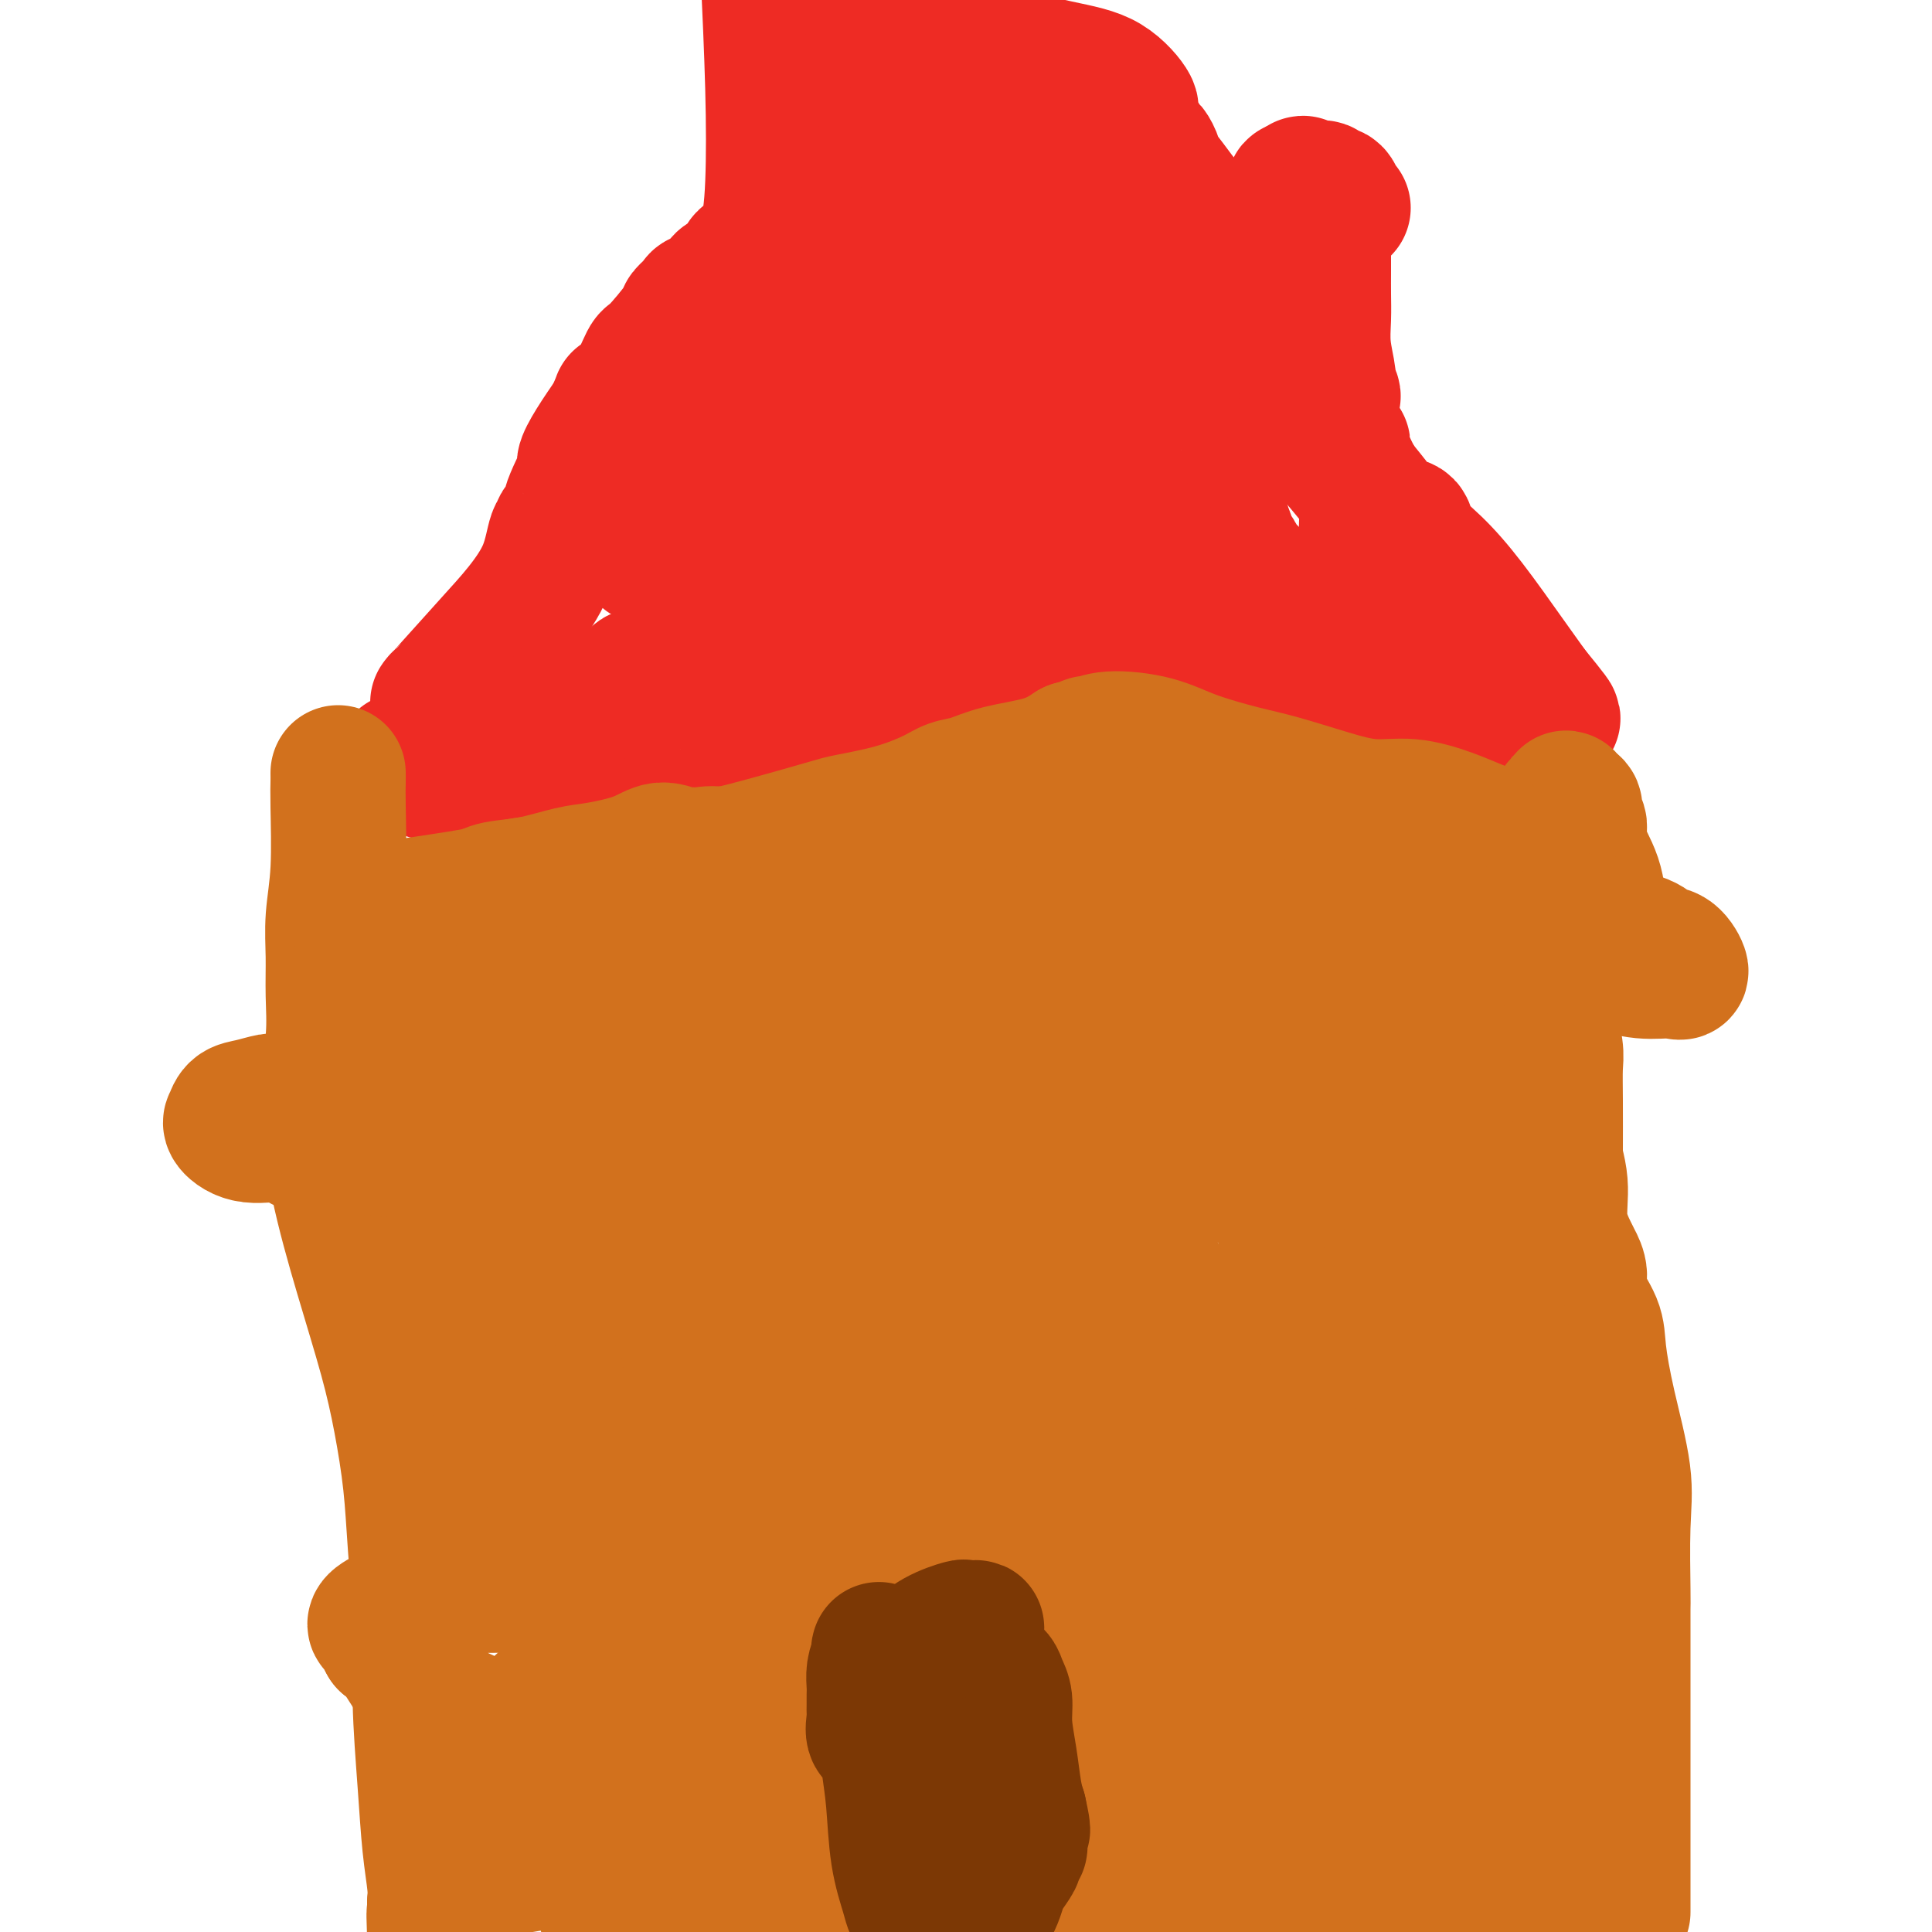 <svg viewBox='0 0 400 400' version='1.1' xmlns='http://www.w3.org/2000/svg' xmlns:xlink='http://www.w3.org/1999/xlink'><g fill='none' stroke='#EE2B24' stroke-width='28' stroke-linecap='round' stroke-linejoin='round'><path d='M91,145c-0.421,0.517 -0.842,1.035 1,-1c1.842,-2.035 5.948,-6.621 9,-10c3.052,-3.379 5.050,-5.549 7,-8c1.950,-2.451 3.851,-5.181 5,-8c1.149,-2.819 1.544,-5.727 2,-7c0.456,-1.273 0.971,-0.913 1,-1c0.029,-0.087 -0.428,-0.623 0,-1c0.428,-0.377 1.741,-0.595 2,-1c0.259,-0.405 -0.536,-0.998 0,-3c0.536,-2.002 2.401,-5.413 3,-7c0.599,-1.587 -0.070,-1.350 0,-2c0.070,-0.650 0.877,-2.186 2,-4c1.123,-1.814 2.561,-3.907 4,-6'/><path d='M127,86c2.256,-5.317 0.896,-2.609 1,-2c0.104,0.609 1.672,-0.883 3,-3c1.328,-2.117 2.416,-4.861 3,-6c0.584,-1.139 0.665,-0.673 2,-2c1.335,-1.327 3.923,-4.447 5,-6c1.077,-1.553 0.642,-1.537 1,-2c0.358,-0.463 1.509,-1.403 2,-2c0.491,-0.597 0.320,-0.849 1,-1c0.680,-0.151 2.209,-0.201 3,-1c0.791,-0.799 0.842,-2.346 2,-3c1.158,-0.654 3.421,-0.416 4,-1c0.579,-0.584 -0.527,-1.991 0,-3c0.527,-1.009 2.688,-1.621 4,-4c1.312,-2.379 1.776,-6.525 2,-12c0.224,-5.475 0.207,-12.279 0,-20c-0.207,-7.721 -0.603,-16.361 -1,-25'/><path d='M184,0c-0.219,-0.168 -0.439,-0.337 0,0c0.439,0.337 1.536,1.179 3,2c1.464,0.821 3.294,1.622 6,3c2.706,1.378 6.288,3.334 11,5c4.712,1.666 10.555,3.043 15,4c4.445,0.957 7.491,1.494 10,3c2.509,1.506 4.480,3.980 5,5c0.520,1.020 -0.413,0.586 0,2c0.413,1.414 2.171,4.677 3,6c0.829,1.323 0.728,0.707 1,1c0.272,0.293 0.917,1.493 1,2c0.083,0.507 -0.397,0.319 0,1c0.397,0.681 1.669,2.231 3,4c1.331,1.769 2.719,3.758 4,5c1.281,1.242 2.455,1.736 3,2c0.545,0.264 0.463,0.297 1,1c0.537,0.703 1.695,2.074 2,3c0.305,0.926 -0.243,1.407 0,2c0.243,0.593 1.278,1.300 2,3c0.722,1.700 1.132,4.394 2,7c0.868,2.606 2.195,5.125 3,7c0.805,1.875 1.087,3.107 2,4c0.913,0.893 2.456,1.446 4,2'/><path d='M265,74c5.478,8.851 1.174,2.477 0,1c-1.174,-1.477 0.782,1.941 2,4c1.218,2.059 1.700,2.758 3,4c1.300,1.242 3.420,3.028 4,4c0.580,0.972 -0.378,1.130 0,2c0.378,0.870 2.093,2.451 3,3c0.907,0.549 1.008,0.067 1,0c-0.008,-0.067 -0.123,0.282 0,1c0.123,0.718 0.484,1.807 1,3c0.516,1.193 1.186,2.491 2,4c0.814,1.509 1.773,3.230 2,5c0.227,1.770 -0.279,3.591 0,6c0.279,2.409 1.343,5.408 2,7c0.657,1.592 0.908,1.778 1,2c0.092,0.222 0.025,0.479 0,1c-0.025,0.521 -0.007,1.304 0,2c0.007,0.696 0.002,1.304 0,2c-0.002,0.696 -0.000,1.479 0,2c0.000,0.521 0.000,0.779 0,1c-0.000,0.221 -0.000,0.406 0,1c0.000,0.594 0.000,1.598 0,2c-0.000,0.402 -0.000,0.201 0,0'/><path d='M286,131c0.695,4.371 0.932,2.297 1,2c0.068,-0.297 -0.034,1.182 0,2c0.034,0.818 0.203,0.976 0,1c-0.203,0.024 -0.780,-0.084 -3,0c-2.220,0.084 -6.083,0.361 -9,1c-2.917,0.639 -4.887,1.640 -6,2c-1.113,0.360 -1.370,0.080 -2,0c-0.630,-0.080 -1.633,0.039 -2,0c-0.367,-0.039 -0.098,-0.235 -1,0c-0.902,0.235 -2.975,0.900 -5,1c-2.025,0.100 -4.003,-0.364 -6,0c-1.997,0.364 -4.013,1.558 -6,2c-1.987,0.442 -3.945,0.133 -6,0c-2.055,-0.133 -4.208,-0.090 -6,0c-1.792,0.090 -3.223,0.226 -5,0c-1.777,-0.226 -3.898,-0.813 -6,-1c-2.102,-0.187 -4.184,0.027 -6,0c-1.816,-0.027 -3.365,-0.294 -6,0c-2.635,0.294 -6.355,1.151 -9,2c-2.645,0.849 -4.215,1.692 -6,2c-1.785,0.308 -3.785,0.081 -5,0c-1.215,-0.081 -1.646,-0.016 -2,0c-0.354,0.016 -0.631,-0.016 -2,0c-1.369,0.016 -3.830,0.081 -6,0c-2.170,-0.081 -4.049,-0.309 -6,0c-1.951,0.309 -3.976,1.154 -6,2'/><path d='M170,147c-7.203,0.812 -4.209,-0.158 -4,0c0.209,0.158 -2.367,1.443 -4,2c-1.633,0.557 -2.323,0.386 -4,1c-1.677,0.614 -4.341,2.013 -6,3c-1.659,0.987 -2.313,1.562 -3,2c-0.687,0.438 -1.407,0.741 -2,1c-0.593,0.259 -1.060,0.476 -2,1c-0.940,0.524 -2.354,1.357 -5,3c-2.646,1.643 -6.523,4.096 -8,5c-1.477,0.904 -0.552,0.257 -1,0c-0.448,-0.257 -2.268,-0.126 -3,0c-0.732,0.126 -0.374,0.245 -1,0c-0.626,-0.245 -2.235,-0.854 -3,-1c-0.765,-0.146 -0.685,0.172 -1,0c-0.315,-0.172 -1.024,-0.833 -2,-1c-0.976,-0.167 -2.219,0.162 -4,0c-1.781,-0.162 -4.101,-0.813 -7,-1c-2.899,-0.187 -6.378,0.089 -9,0c-2.622,-0.089 -4.387,-0.545 -6,-1c-1.613,-0.455 -3.073,-0.909 -4,-1c-0.927,-0.091 -1.321,0.182 -2,0c-0.679,-0.182 -1.644,-0.818 -2,-1c-0.356,-0.182 -0.102,0.091 0,0c0.102,-0.091 0.051,-0.545 0,-1'/><path d='M87,158c-7.017,-1.100 -2.061,-0.349 0,0c2.061,0.349 1.226,0.297 1,0c-0.226,-0.297 0.157,-0.840 1,-1c0.843,-0.160 2.145,0.063 3,0c0.855,-0.063 1.263,-0.412 2,-1c0.737,-0.588 1.803,-1.416 3,-2c1.197,-0.584 2.525,-0.926 3,-1c0.475,-0.074 0.097,0.120 1,0c0.903,-0.120 3.085,-0.553 4,-1c0.915,-0.447 0.561,-0.908 1,-1c0.439,-0.092 1.672,0.187 2,0c0.328,-0.187 -0.249,-0.838 0,-1c0.249,-0.162 1.324,0.167 2,0c0.676,-0.167 0.955,-0.828 1,-1c0.045,-0.172 -0.143,0.147 0,0c0.143,-0.147 0.617,-0.760 1,-1c0.383,-0.240 0.676,-0.106 1,0c0.324,0.106 0.678,0.186 1,0c0.322,-0.186 0.612,-0.637 1,-1c0.388,-0.363 0.874,-0.636 1,-1c0.126,-0.364 -0.107,-0.818 0,-1c0.107,-0.182 0.553,-0.091 1,0'/><path d='M117,145c4.697,-2.008 1.439,-0.527 1,0c-0.439,0.527 1.942,0.101 3,0c1.058,-0.101 0.792,0.123 1,0c0.208,-0.123 0.888,-0.594 2,-1c1.112,-0.406 2.654,-0.747 4,-1c1.346,-0.253 2.496,-0.419 3,-1c0.504,-0.581 0.361,-1.577 1,-2c0.639,-0.423 2.058,-0.273 3,0c0.942,0.273 1.406,0.670 2,0c0.594,-0.670 1.316,-2.408 2,-3c0.684,-0.592 1.329,-0.040 2,0c0.671,0.040 1.369,-0.434 3,-1c1.631,-0.566 4.194,-1.224 6,-2c1.806,-0.776 2.855,-1.671 4,-2c1.145,-0.329 2.385,-0.093 3,0c0.615,0.093 0.604,0.042 1,0c0.396,-0.042 1.198,-0.074 2,0c0.802,0.074 1.604,0.254 2,0c0.396,-0.254 0.387,-0.940 1,-1c0.613,-0.060 1.847,0.508 3,0c1.153,-0.508 2.226,-2.090 4,-3c1.774,-0.910 4.249,-1.147 6,-2c1.751,-0.853 2.779,-2.321 4,-3c1.221,-0.679 2.637,-0.567 5,-1c2.363,-0.433 5.675,-1.409 8,-2c2.325,-0.591 3.662,-0.795 5,-1'/><path d='M198,119c12.792,-4.014 4.273,-1.048 1,0c-3.273,1.048 -1.299,0.179 0,0c1.299,-0.179 1.925,0.333 3,1c1.075,0.667 2.599,1.489 4,2c1.401,0.511 2.678,0.711 4,1c1.322,0.289 2.691,0.668 6,1c3.309,0.332 8.560,0.617 13,1c4.440,0.383 8.068,0.863 10,1c1.932,0.137 2.167,-0.068 3,0c0.833,0.068 2.262,0.411 3,0c0.738,-0.411 0.784,-1.574 1,-2c0.216,-0.426 0.604,-0.114 1,0c0.396,0.114 0.802,0.031 1,0c0.198,-0.031 0.189,-0.008 1,0c0.811,0.008 2.441,0.002 3,0c0.559,-0.002 0.047,-0.001 0,0c-0.047,0.001 0.372,0.000 1,0c0.628,-0.000 1.465,-0.000 2,0c0.535,0.000 0.767,0.000 1,0'/><path d='M256,124c2.460,-0.311 0.109,-0.087 0,0c-0.109,0.087 2.024,0.039 3,0c0.976,-0.039 0.794,-0.069 1,0c0.206,0.069 0.799,0.236 1,0c0.201,-0.236 0.012,-0.876 0,-1c-0.012,-0.124 0.155,0.269 0,0c-0.155,-0.269 -0.633,-1.198 -1,-2c-0.367,-0.802 -0.623,-1.475 -1,-2c-0.377,-0.525 -0.876,-0.901 -1,-1c-0.124,-0.099 0.125,0.080 0,0c-0.125,-0.080 -0.626,-0.420 -1,-1c-0.374,-0.580 -0.621,-1.399 -1,-2c-0.379,-0.601 -0.890,-0.983 -1,-1c-0.110,-0.017 0.180,0.333 0,0c-0.180,-0.333 -0.832,-1.347 -1,-2c-0.168,-0.653 0.147,-0.945 0,-1c-0.147,-0.055 -0.756,0.127 -1,0c-0.244,-0.127 -0.122,-0.564 0,-1'/><path d='M253,110c-1.100,-1.925 -0.352,-1.237 0,-1c0.352,0.237 0.306,0.024 0,-1c-0.306,-1.024 -0.872,-2.859 -1,-3c-0.128,-0.141 0.180,1.410 0,0c-0.180,-1.410 -0.850,-5.783 -1,-9c-0.150,-3.217 0.220,-5.278 0,-8c-0.220,-2.722 -1.030,-6.106 -2,-9c-0.970,-2.894 -2.100,-5.299 -3,-7c-0.900,-1.701 -1.569,-2.699 -2,-3c-0.431,-0.301 -0.623,0.093 -1,0c-0.377,-0.093 -0.938,-0.675 -1,-1c-0.062,-0.325 0.373,-0.394 0,-1c-0.373,-0.606 -1.556,-1.747 -2,-2c-0.444,-0.253 -0.149,0.384 -1,0c-0.851,-0.384 -2.848,-1.789 -4,-3c-1.152,-1.211 -1.461,-2.227 -3,-3c-1.539,-0.773 -4.309,-1.302 -6,-2c-1.691,-0.698 -2.302,-1.566 -3,-2c-0.698,-0.434 -1.483,-0.435 -2,-1c-0.517,-0.565 -0.767,-1.695 -1,-2c-0.233,-0.305 -0.449,0.214 -1,0c-0.551,-0.214 -1.436,-1.160 -2,-2c-0.564,-0.840 -0.806,-1.572 -1,-2c-0.194,-0.428 -0.341,-0.551 -1,-1c-0.659,-0.449 -1.829,-1.225 -3,-2'/><path d='M212,45c-6.217,-4.660 -4.761,-2.811 -5,-3c-0.239,-0.189 -2.173,-2.416 -4,-4c-1.827,-1.584 -3.547,-2.525 -4,-3c-0.453,-0.475 0.361,-0.483 0,-1c-0.361,-0.517 -1.896,-1.542 -3,-2c-1.104,-0.458 -1.777,-0.349 -2,-1c-0.223,-0.651 0.004,-2.064 -1,-4c-1.004,-1.936 -3.237,-4.396 -5,-7c-1.763,-2.604 -3.055,-5.351 -4,-7c-0.945,-1.649 -1.543,-2.201 -2,-3c-0.457,-0.799 -0.772,-1.846 -1,-2c-0.228,-0.154 -0.369,0.585 0,1c0.369,0.415 1.249,0.505 2,1c0.751,0.495 1.373,1.394 2,2c0.627,0.606 1.259,0.919 2,1c0.741,0.081 1.591,-0.068 2,0c0.409,0.068 0.378,0.355 1,1c0.622,0.645 1.899,1.647 3,2c1.101,0.353 2.027,0.057 3,0c0.973,-0.057 1.992,0.127 3,0c1.008,-0.127 2.004,-0.563 3,-1'/><path d='M202,15c1.715,-0.154 1.501,-0.037 2,0c0.499,0.037 1.711,-0.004 3,0c1.289,0.004 2.654,0.054 5,3c2.346,2.946 5.673,8.788 9,15c3.327,6.212 6.654,12.793 9,17c2.346,4.207 3.710,6.038 5,7c1.290,0.962 2.506,1.054 3,1c0.494,-0.054 0.267,-0.253 1,0c0.733,0.253 2.427,0.957 4,2c1.573,1.043 3.026,2.425 4,3c0.974,0.575 1.468,0.343 3,2c1.532,1.657 4.103,5.201 6,7c1.897,1.799 3.122,1.851 4,3c0.878,1.149 1.409,3.394 2,4c0.591,0.606 1.241,-0.426 2,0c0.759,0.426 1.627,2.311 2,3c0.373,0.689 0.253,0.183 1,1c0.747,0.817 2.362,2.958 4,5c1.638,2.042 3.298,3.985 5,6c1.702,2.015 3.447,4.103 5,6c1.553,1.897 2.913,3.604 4,5c1.087,1.396 1.901,2.482 3,3c1.099,0.518 2.485,0.468 3,1c0.515,0.532 0.160,1.645 1,3c0.840,1.355 2.875,2.951 5,5c2.125,2.049 4.341,4.552 7,8c2.659,3.448 5.760,7.842 8,11c2.240,3.158 3.620,5.079 5,7'/><path d='M317,143c8.818,10.753 2.362,3.637 0,1c-2.362,-2.637 -0.632,-0.794 0,0c0.632,0.794 0.165,0.539 0,1c-0.165,0.461 -0.028,1.636 0,2c0.028,0.364 -0.053,-0.085 0,0c0.053,0.085 0.240,0.702 0,1c-0.240,0.298 -0.908,0.275 -1,0c-0.092,-0.275 0.391,-0.802 0,-1c-0.391,-0.198 -1.655,-0.067 -2,0c-0.345,0.067 0.231,0.071 0,0c-0.231,-0.071 -1.268,-0.215 -2,0c-0.732,0.215 -1.158,0.790 -2,1c-0.842,0.210 -2.101,0.056 -3,0c-0.899,-0.056 -1.437,-0.015 -2,0c-0.563,0.015 -1.152,0.004 -2,0c-0.848,-0.004 -1.957,-0.001 -3,0c-1.043,0.001 -2.022,0.001 -3,0'/><path d='M297,148c-3.687,0.154 -2.905,0.041 -3,0c-0.095,-0.041 -1.067,-0.008 -2,0c-0.933,0.008 -1.827,-0.008 -3,0c-1.173,0.008 -2.623,0.041 -4,0c-1.377,-0.041 -2.679,-0.154 -4,0c-1.321,0.154 -2.661,0.577 -4,1c-1.339,0.423 -2.677,0.845 -4,1c-1.323,0.155 -2.629,0.041 -4,0c-1.371,-0.041 -2.806,-0.010 -4,0c-1.194,0.010 -2.148,-0.001 -4,0c-1.852,0.001 -4.604,0.014 -6,0c-1.396,-0.014 -1.438,-0.056 -3,0c-1.562,0.056 -4.644,0.211 -8,0c-3.356,-0.211 -6.984,-0.789 -9,-1c-2.016,-0.211 -2.418,-0.057 -3,0c-0.582,0.057 -1.345,0.015 -2,0c-0.655,-0.015 -1.204,-0.004 -2,0c-0.796,0.004 -1.839,0.001 -3,0c-1.161,-0.001 -2.439,-0.000 -3,0c-0.561,0.000 -0.405,0.000 -1,0c-0.595,-0.000 -1.943,-0.000 -3,0c-1.057,0.000 -1.825,0.000 -2,0c-0.175,-0.000 0.242,-0.000 0,0c-0.242,0.000 -1.142,0.000 -2,0c-0.858,-0.000 -1.674,-0.000 -2,0c-0.326,0.000 -0.163,0.000 0,0'/><path d='M212,149c-13.783,0.120 -5.739,-0.080 -3,0c2.739,0.080 0.173,0.438 -1,0c-1.173,-0.438 -0.954,-1.674 1,-4c1.954,-2.326 5.641,-5.742 7,-7c1.359,-1.258 0.388,-0.360 0,0c-0.388,0.360 -0.194,0.180 0,0'/><path d='M124,97c-0.197,0.643 -0.394,1.286 0,2c0.394,0.714 1.381,1.498 2,2c0.619,0.502 0.872,0.723 1,1c0.128,0.277 0.132,0.611 0,1c-0.132,0.389 -0.401,0.832 0,1c0.401,0.168 1.473,0.059 2,0c0.527,-0.059 0.508,-0.069 1,0c0.492,0.069 1.496,0.218 2,0c0.504,-0.218 0.509,-0.804 1,-1c0.491,-0.196 1.469,-0.003 2,0c0.531,0.003 0.613,-0.184 1,0c0.387,0.184 1.077,0.739 2,1c0.923,0.261 2.080,0.228 3,1c0.920,0.772 1.605,2.351 2,3c0.395,0.649 0.501,0.370 1,1c0.499,0.630 1.392,2.169 2,3c0.608,0.831 0.933,0.955 1,1c0.067,0.045 -0.124,0.013 0,0c0.124,-0.013 0.562,-0.006 1,0'/><path d='M148,113c1.258,0.761 0.902,-1.336 1,-3c0.098,-1.664 0.649,-2.894 1,-4c0.351,-1.106 0.502,-2.087 1,-3c0.498,-0.913 1.345,-1.758 2,-2c0.655,-0.242 1.120,0.120 2,0c0.880,-0.120 2.176,-0.722 3,0c0.824,0.722 1.178,2.769 2,4c0.822,1.231 2.113,1.648 3,2c0.887,0.352 1.369,0.641 2,1c0.631,0.359 1.410,0.790 2,1c0.590,0.210 0.992,0.201 2,0c1.008,-0.201 2.621,-0.592 4,-2c1.379,-1.408 2.525,-3.831 4,-6c1.475,-2.169 3.280,-4.085 5,-5c1.720,-0.915 3.357,-0.831 5,-1c1.643,-0.169 3.294,-0.591 5,-1c1.706,-0.409 3.469,-0.803 5,-1c1.531,-0.197 2.830,-0.196 4,0c1.170,0.196 2.211,0.589 3,1c0.789,0.411 1.325,0.842 2,1c0.675,0.158 1.489,0.042 2,0c0.511,-0.042 0.717,-0.012 1,0c0.283,0.012 0.641,0.006 1,0'/><path d='M210,95c4.602,-0.388 2.106,-0.856 2,0c-0.106,0.856 2.177,3.038 4,5c1.823,1.962 3.188,3.703 4,5c0.812,1.297 1.073,2.150 2,3c0.927,0.850 2.521,1.696 3,2c0.479,0.304 -0.156,0.066 0,0c0.156,-0.066 1.105,0.042 2,0c0.895,-0.042 1.737,-0.232 2,0c0.263,0.232 -0.052,0.885 0,1c0.052,0.115 0.473,-0.309 1,0c0.527,0.309 1.160,1.350 2,2c0.840,0.650 1.886,0.908 3,1c1.114,0.092 2.297,0.017 3,0c0.703,-0.017 0.926,0.022 1,0c0.074,-0.022 0.001,-0.105 0,0c-0.001,0.105 0.072,0.399 0,0c-0.072,-0.399 -0.289,-1.492 -1,-3c-0.711,-1.508 -1.918,-3.431 -3,-5c-1.082,-1.569 -2.041,-2.785 -3,-4'/><path d='M232,102c-1.419,-2.553 -1.968,-2.936 -3,-4c-1.032,-1.064 -2.548,-2.807 -4,-4c-1.452,-1.193 -2.842,-1.834 -4,-3c-1.158,-1.166 -2.086,-2.856 -3,-5c-0.914,-2.144 -1.816,-4.742 -3,-7c-1.184,-2.258 -2.650,-4.176 -4,-7c-1.350,-2.824 -2.585,-6.554 -4,-9c-1.415,-2.446 -3.011,-3.608 -4,-5c-0.989,-1.392 -1.371,-3.014 -2,-4c-0.629,-0.986 -1.507,-1.335 -2,-2c-0.493,-0.665 -0.603,-1.646 -1,-3c-0.397,-1.354 -1.083,-3.083 -2,-4c-0.917,-0.917 -2.066,-1.023 -3,-2c-0.934,-0.977 -1.655,-2.825 -2,-4c-0.345,-1.175 -0.316,-1.678 -1,-3c-0.684,-1.322 -2.082,-3.465 -3,-5c-0.918,-1.535 -1.355,-2.464 -2,-3c-0.645,-0.536 -1.497,-0.679 -2,-1c-0.503,-0.321 -0.655,-0.820 -1,-1c-0.345,-0.180 -0.881,-0.042 -1,0c-0.119,0.042 0.179,-0.011 0,0c-0.179,0.011 -0.835,0.086 -1,0c-0.165,-0.086 0.162,-0.332 0,0c-0.162,0.332 -0.813,1.243 -1,2c-0.187,0.757 0.089,1.359 0,2c-0.089,0.641 -0.545,1.320 -1,2'/><path d='M178,32c-0.500,1.351 0.251,1.728 0,3c-0.251,1.272 -1.504,3.438 -2,6c-0.496,2.562 -0.235,5.518 0,8c0.235,2.482 0.442,4.490 0,8c-0.442,3.510 -1.535,8.523 -2,11c-0.465,2.477 -0.303,2.418 -1,3c-0.697,0.582 -2.255,1.805 -3,3c-0.745,1.195 -0.679,2.364 -1,3c-0.321,0.636 -1.030,0.740 -2,1c-0.970,0.260 -2.202,0.675 -3,1c-0.798,0.325 -1.163,0.561 -2,1c-0.837,0.439 -2.147,1.080 -3,2c-0.853,0.920 -1.248,2.120 -2,3c-0.752,0.880 -1.862,1.441 -3,3c-1.138,1.559 -2.305,4.117 -3,6c-0.695,1.883 -0.918,3.092 -1,4c-0.082,0.908 -0.022,1.514 0,2c0.022,0.486 0.006,0.853 0,1c-0.006,0.147 -0.003,0.073 0,0'/><path d='M150,101c-0.619,2.420 -0.166,1.971 0,2c0.166,0.029 0.044,0.537 0,1c-0.044,0.463 -0.009,0.880 0,1c0.009,0.120 -0.008,-0.059 0,0c0.008,0.059 0.042,0.355 0,1c-0.042,0.645 -0.159,1.638 0,2c0.159,0.362 0.594,0.093 0,0c-0.594,-0.093 -2.217,-0.011 -3,0c-0.783,0.011 -0.725,-0.050 -1,0c-0.275,0.050 -0.883,0.212 -1,0c-0.117,-0.212 0.256,-0.796 0,-1c-0.256,-0.204 -1.140,-0.027 -2,0c-0.860,0.027 -1.694,-0.096 -2,0c-0.306,0.096 -0.082,0.410 0,1c0.082,0.590 0.024,1.454 0,2c-0.024,0.546 -0.012,0.773 0,1'/><path d='M141,111c-0.151,0.433 0.471,-0.486 0,0c-0.471,0.486 -2.035,2.376 -3,3c-0.965,0.624 -1.330,-0.017 -2,0c-0.670,0.017 -1.643,0.691 -2,1c-0.357,0.309 -0.096,0.251 0,0c0.096,-0.251 0.028,-0.695 0,-1c-0.028,-0.305 -0.015,-0.471 0,-1c0.015,-0.529 0.032,-1.422 0,-2c-0.032,-0.578 -0.114,-0.843 0,-1c0.114,-0.157 0.424,-0.208 0,-1c-0.424,-0.792 -1.583,-2.325 -2,-3c-0.417,-0.675 -0.092,-0.492 0,-1c0.092,-0.508 -0.050,-1.705 0,-2c0.050,-0.295 0.292,0.313 1,0c0.708,-0.313 1.882,-1.548 3,-2c1.118,-0.452 2.181,-0.121 4,0c1.819,0.121 4.395,0.032 6,0c1.605,-0.032 2.240,-0.009 4,0c1.760,0.009 4.646,0.002 7,0c2.354,-0.002 4.177,-0.001 6,0'/><path d='M163,101c5.819,-0.248 4.867,0.130 5,0c0.133,-0.130 1.350,-0.770 2,-1c0.650,-0.230 0.732,-0.051 1,0c0.268,0.051 0.723,-0.028 3,-2c2.277,-1.972 6.376,-5.838 9,-8c2.624,-2.162 3.773,-2.622 5,-3c1.227,-0.378 2.531,-0.676 4,-1c1.469,-0.324 3.103,-0.676 5,-1c1.897,-0.324 4.059,-0.622 5,-1c0.941,-0.378 0.662,-0.836 1,-1c0.338,-0.164 1.292,-0.034 2,-1c0.708,-0.966 1.171,-3.029 2,-5c0.829,-1.971 2.025,-3.849 3,-5c0.975,-1.151 1.729,-1.576 2,-2c0.271,-0.424 0.059,-0.846 0,-1c-0.059,-0.154 0.036,-0.038 0,0c-0.036,0.038 -0.203,-0.001 0,0c0.203,0.001 0.776,0.043 1,0c0.224,-0.043 0.100,-0.172 0,0c-0.100,0.172 -0.174,0.645 0,1c0.174,0.355 0.596,0.592 1,1c0.404,0.408 0.789,0.986 2,2c1.211,1.014 3.249,2.465 5,4c1.751,1.535 3.215,3.153 4,4c0.785,0.847 0.893,0.924 1,1'/><path d='M226,82c2.740,1.750 2.591,0.126 3,-1c0.409,-1.126 1.377,-1.752 2,-2c0.623,-0.248 0.902,-0.116 1,0c0.098,0.116 0.017,0.217 0,1c-0.017,0.783 0.031,2.246 0,3c-0.031,0.754 -0.142,0.797 0,1c0.142,0.203 0.537,0.567 -1,-1c-1.537,-1.567 -5.008,-5.065 -9,-9c-3.992,-3.935 -8.507,-8.308 -13,-14c-4.493,-5.692 -8.965,-12.704 -13,-17c-4.035,-4.296 -7.633,-5.876 -10,-7c-2.367,-1.124 -3.502,-1.790 -5,-1c-1.498,0.790 -3.358,3.038 -5,4c-1.642,0.962 -3.067,0.638 -4,1c-0.933,0.362 -1.374,1.409 -2,2c-0.626,0.591 -1.436,0.725 -2,1c-0.564,0.275 -0.883,0.689 -1,1c-0.117,0.311 -0.034,0.517 0,1c0.034,0.483 0.017,1.241 0,2'/><path d='M167,47c-0.773,1.413 -0.207,1.446 0,2c0.207,0.554 0.055,1.629 0,3c-0.055,1.371 -0.014,3.037 0,4c0.014,0.963 -0.000,1.222 0,2c0.000,0.778 0.014,2.076 0,3c-0.014,0.924 -0.056,1.473 0,2c0.056,0.527 0.211,1.033 0,2c-0.211,0.967 -0.789,2.394 -1,3c-0.211,0.606 -0.057,0.391 0,1c0.057,0.609 0.015,2.041 0,3c-0.015,0.959 -0.004,1.446 0,2c0.004,0.554 0.000,1.174 0,2c-0.000,0.826 0.002,1.857 0,3c-0.002,1.143 -0.008,2.399 0,3c0.008,0.601 0.031,0.547 0,1c-0.031,0.453 -0.114,1.411 0,2c0.114,0.589 0.427,0.807 1,0c0.573,-0.807 1.407,-2.640 2,-4c0.593,-1.360 0.946,-2.248 1,-3c0.054,-0.752 -0.192,-1.366 0,-2c0.192,-0.634 0.821,-1.286 2,-2c1.179,-0.714 2.908,-1.490 4,-2c1.092,-0.510 1.546,-0.755 2,-1'/><path d='M178,71c1.388,-0.633 1.860,-0.716 2,-1c0.140,-0.284 -0.050,-0.771 0,-1c0.050,-0.229 0.342,-0.201 1,-1c0.658,-0.799 1.683,-2.424 2,-3c0.317,-0.576 -0.074,-0.102 0,0c0.074,0.102 0.611,-0.169 1,0c0.389,0.169 0.629,0.778 1,1c0.371,0.222 0.873,0.056 1,0c0.127,-0.056 -0.120,-0.001 0,0c0.120,0.001 0.606,-0.052 1,0c0.394,0.052 0.697,0.209 1,0c0.303,-0.209 0.606,-0.785 1,-1c0.394,-0.215 0.879,-0.069 1,0c0.121,0.069 -0.122,0.060 0,1c0.122,0.940 0.610,2.829 4,7c3.390,4.171 9.682,10.623 12,13c2.318,2.377 0.662,0.679 0,0c-0.662,-0.679 -0.331,-0.340 0,0'/><path d='M263,52c0.022,0.068 0.044,0.137 0,0c-0.044,-0.137 -0.152,-0.479 0,-1c0.152,-0.521 0.566,-1.222 1,-2c0.434,-0.778 0.887,-1.634 1,-2c0.113,-0.366 -0.114,-0.244 0,-1c0.114,-0.756 0.570,-2.391 1,-3c0.430,-0.609 0.833,-0.191 1,0c0.167,0.191 0.096,0.156 0,0c-0.096,-0.156 -0.219,-0.434 0,-1c0.219,-0.566 0.780,-1.420 1,-2c0.220,-0.580 0.098,-0.887 0,-1c-0.098,-0.113 -0.171,-0.032 0,0c0.171,0.032 0.585,0.016 1,0'/><path d='M269,39c1.092,-2.011 0.822,-0.540 1,0c0.178,0.540 0.802,0.149 1,0c0.198,-0.149 -0.031,-0.056 0,0c0.031,0.056 0.323,0.074 1,0c0.677,-0.074 1.740,-0.240 2,0c0.260,0.240 -0.284,0.887 0,1c0.284,0.113 1.398,-0.309 2,0c0.602,0.309 0.694,1.349 1,2c0.306,0.651 0.825,0.912 1,1c0.175,0.088 0.006,0.003 0,0c-0.006,-0.003 0.152,0.076 0,0c-0.152,-0.076 -0.615,-0.307 -1,0c-0.385,0.307 -0.693,1.154 -1,2'/><path d='M276,45c-0.166,0.997 -0.580,0.988 -1,1c-0.420,0.012 -0.845,0.044 -1,0c-0.155,-0.044 -0.042,-0.165 0,0c0.042,0.165 0.011,0.616 0,1c-0.011,0.384 -0.003,0.702 0,1c0.003,0.298 -0.000,0.576 0,2c0.000,1.424 0.004,3.992 0,6c-0.004,2.008 -0.016,3.454 0,5c0.016,1.546 0.062,3.192 0,5c-0.062,1.808 -0.230,3.777 0,6c0.230,2.223 0.858,4.701 1,6c0.142,1.299 -0.201,1.420 0,2c0.201,0.580 0.946,1.620 1,2c0.054,0.380 -0.581,0.102 -1,0c-0.419,-0.102 -0.620,-0.027 -1,0c-0.380,0.027 -0.939,0.007 -1,0c-0.061,-0.007 0.375,-0.002 0,0c-0.375,0.002 -1.563,0.001 -2,0c-0.437,-0.001 -0.125,-0.000 0,0c0.125,0.000 0.062,0.000 0,0'/><path d='M271,82c-0.833,0.000 -0.417,0.000 0,0'/></g>
<g fill='none' stroke='#D2711D' stroke-width='28' stroke-linecap='round' stroke-linejoin='round'><path d='M70,160c0.008,0.606 0.016,1.212 0,2c-0.016,0.788 -0.057,1.758 0,5c0.057,3.242 0.213,8.756 0,13c-0.213,4.244 -0.794,7.218 -1,10c-0.206,2.782 -0.037,5.371 0,8c0.037,2.629 -0.056,5.297 0,8c0.056,2.703 0.262,5.443 0,9c-0.262,3.557 -0.993,7.933 -1,13c-0.007,5.067 0.709,10.825 2,17c1.291,6.175 3.158,12.765 5,19c1.842,6.235 3.660,12.114 5,17c1.340,4.886 2.200,8.780 3,13c0.800,4.220 1.538,8.766 2,13c0.462,4.234 0.648,8.156 1,13c0.352,4.844 0.868,10.610 1,16c0.132,5.390 -0.122,10.406 0,16c0.122,5.594 0.620,11.768 1,17c0.380,5.232 0.641,9.524 1,13c0.359,3.476 0.817,6.136 1,8c0.183,1.864 0.092,2.932 0,4'/><path d='M90,394c0.778,14.022 0.222,5.578 0,3c-0.222,-2.578 -0.111,0.711 0,4'/><path d='M336,395c0.000,0.779 0.000,1.558 0,0c-0.000,-1.558 -0.000,-5.453 0,-8c0.000,-2.547 0.000,-3.746 0,-5c-0.000,-1.254 -0.000,-2.563 0,-4c0.000,-1.437 0.000,-3.002 0,-4c-0.000,-0.998 -0.000,-1.430 0,-2c0.000,-0.570 0.000,-1.278 0,-3c-0.000,-1.722 -0.000,-4.458 0,-7c0.000,-2.542 0.000,-4.892 0,-8c-0.000,-3.108 -0.001,-6.975 0,-10c0.001,-3.025 0.003,-5.207 0,-7c-0.003,-1.793 -0.010,-3.195 0,-4c0.010,-0.805 0.038,-1.012 0,-4c-0.038,-2.988 -0.140,-8.758 0,-13c0.140,-4.242 0.523,-6.956 0,-11c-0.523,-4.044 -1.954,-9.418 -3,-14c-1.046,-4.582 -1.709,-8.373 -2,-11c-0.291,-2.627 -0.209,-4.090 -1,-6c-0.791,-1.910 -2.455,-4.265 -3,-6c-0.545,-1.735 0.027,-2.849 0,-4c-0.027,-1.151 -0.654,-2.339 -1,-3c-0.346,-0.661 -0.411,-0.794 -1,-2c-0.589,-1.206 -1.703,-3.486 -2,-6c-0.297,-2.514 0.222,-5.261 0,-8c-0.222,-2.739 -1.184,-5.469 -2,-9c-0.816,-3.531 -1.487,-7.864 -2,-11c-0.513,-3.136 -0.869,-5.075 -1,-6c-0.131,-0.925 -0.037,-0.836 0,-1c0.037,-0.164 0.019,-0.582 0,-1'/><path d='M318,217c-2.630,-14.097 -0.205,-5.341 1,-2c1.205,3.341 1.190,1.267 1,0c-0.190,-1.267 -0.556,-1.726 0,-4c0.556,-2.274 2.032,-6.361 3,-9c0.968,-2.639 1.426,-3.829 2,-5c0.574,-1.171 1.264,-2.323 2,-3c0.736,-0.677 1.517,-0.877 2,-1c0.483,-0.123 0.668,-0.167 1,-1c0.332,-0.833 0.812,-2.454 1,-3c0.188,-0.546 0.085,-0.017 0,-1c-0.085,-0.983 -0.152,-3.478 -1,-6c-0.848,-2.522 -2.476,-5.070 -3,-7c-0.524,-1.930 0.057,-3.243 0,-4c-0.057,-0.757 -0.750,-0.960 -1,-1c-0.250,-0.040 -0.057,0.082 0,0c0.057,-0.082 -0.023,-0.368 0,-1c0.023,-0.632 0.149,-1.609 0,-2c-0.149,-0.391 -0.575,-0.195 -1,0'/><path d='M325,167c-1.093,-3.414 -0.825,-0.949 -1,0c-0.175,0.949 -0.795,0.380 -1,0c-0.205,-0.380 0.003,-0.572 0,0c-0.003,0.572 -0.218,1.909 -1,3c-0.782,1.091 -2.131,1.938 -3,3c-0.869,1.062 -1.258,2.339 -2,3c-0.742,0.661 -1.836,0.706 -3,1c-1.164,0.294 -2.399,0.836 -4,1c-1.601,0.164 -3.567,-0.050 -5,0c-1.433,0.050 -2.331,0.364 -4,0c-1.669,-0.364 -4.107,-1.408 -6,-2c-1.893,-0.592 -3.241,-0.734 -5,-1c-1.759,-0.266 -3.930,-0.657 -6,-1c-2.070,-0.343 -4.040,-0.638 -6,-1c-1.960,-0.362 -3.909,-0.789 -6,-1c-2.091,-0.211 -4.324,-0.205 -6,0c-1.676,0.205 -2.794,0.608 -5,2c-2.206,1.392 -5.500,3.774 -8,5c-2.500,1.226 -4.207,1.298 -6,2c-1.793,0.702 -3.672,2.034 -6,3c-2.328,0.966 -5.106,1.566 -7,2c-1.894,0.434 -2.905,0.702 -5,1c-2.095,0.298 -5.273,0.626 -9,1c-3.727,0.374 -8.003,0.793 -11,1c-2.997,0.207 -4.713,0.202 -7,0c-2.287,-0.202 -5.143,-0.601 -8,-1'/><path d='M194,188c-7.499,-0.106 -6.245,-1.371 -8,-2c-1.755,-0.629 -6.518,-0.624 -10,-1c-3.482,-0.376 -5.682,-1.135 -8,-2c-2.318,-0.865 -4.755,-1.838 -8,-3c-3.245,-1.162 -7.298,-2.513 -10,-3c-2.702,-0.487 -4.053,-0.111 -5,0c-0.947,0.111 -1.491,-0.044 -2,0c-0.509,0.044 -0.982,0.287 -2,0c-1.018,-0.287 -2.580,-1.103 -4,-1c-1.420,0.103 -2.697,1.126 -5,2c-2.303,0.874 -5.631,1.598 -8,2c-2.369,0.402 -3.780,0.483 -6,1c-2.220,0.517 -5.248,1.469 -8,2c-2.752,0.531 -5.227,0.640 -7,1c-1.773,0.360 -2.846,0.972 -4,2c-1.154,1.028 -2.391,2.472 -4,3c-1.609,0.528 -3.591,0.142 -5,0c-1.409,-0.142 -2.245,-0.038 -3,0c-0.755,0.038 -1.428,0.010 -2,0c-0.572,-0.010 -1.043,-0.003 -2,0c-0.957,0.003 -2.401,0.001 -3,0c-0.599,-0.001 -0.354,-0.000 -1,0c-0.646,0.000 -2.185,0.000 -3,0c-0.815,-0.000 -0.908,-0.000 -1,0'/><path d='M75,189c-2.807,-0.041 0.175,-0.145 0,0c-0.175,0.145 -3.507,0.538 0,0c3.507,-0.538 13.852,-2.007 20,-3c6.148,-0.993 8.097,-1.510 10,-2c1.903,-0.490 3.758,-0.954 6,-1c2.242,-0.046 4.871,0.324 7,0c2.129,-0.324 3.760,-1.343 6,-2c2.240,-0.657 5.090,-0.952 7,-1c1.910,-0.048 2.879,0.149 4,0c1.121,-0.149 2.394,-0.646 4,-1c1.606,-0.354 3.545,-0.567 6,-1c2.455,-0.433 5.427,-1.088 9,-2c3.573,-0.912 7.747,-2.082 11,-3c3.253,-0.918 5.584,-1.584 7,-2c1.416,-0.416 1.918,-0.583 4,-1c2.082,-0.417 5.746,-1.085 9,-2c3.254,-0.915 6.098,-2.079 8,-3c1.902,-0.921 2.860,-1.600 4,-2c1.140,-0.400 2.460,-0.519 4,-1c1.540,-0.481 3.299,-1.322 6,-2c2.701,-0.678 6.343,-1.194 9,-2c2.657,-0.806 4.328,-1.903 6,-3'/><path d='M222,155c10.919,-3.183 4.218,-0.641 2,0c-2.218,0.641 0.047,-0.618 1,-1c0.953,-0.382 0.595,0.114 1,0c0.405,-0.114 1.573,-0.838 4,-1c2.427,-0.162 6.113,0.239 9,1c2.887,0.761 4.976,1.882 8,3c3.024,1.118 6.984,2.231 10,3c3.016,0.769 5.089,1.192 8,2c2.911,0.808 6.660,1.999 10,3c3.340,1.001 6.270,1.811 9,2c2.730,0.189 5.260,-0.243 8,0c2.740,0.243 5.689,1.162 8,2c2.311,0.838 3.982,1.595 5,2c1.018,0.405 1.382,0.456 2,1c0.618,0.544 1.492,1.580 2,2c0.508,0.420 0.652,0.224 1,1c0.348,0.776 0.901,2.526 2,4c1.099,1.474 2.743,2.674 4,5c1.257,2.326 2.127,5.779 3,9c0.873,3.221 1.751,6.212 2,9c0.249,2.788 -0.129,5.374 0,8c0.129,2.626 0.767,5.291 1,7c0.233,1.709 0.063,2.460 0,4c-0.063,1.540 -0.018,3.869 0,7c0.018,3.131 0.009,7.066 0,11'/><path d='M322,239c0.101,9.410 -0.148,14.434 0,22c0.148,7.566 0.691,17.673 2,24c1.309,6.327 3.384,8.875 3,22c-0.384,13.125 -3.227,36.827 -5,49c-1.773,12.173 -2.477,12.816 -3,17c-0.523,4.184 -0.864,11.910 0,19c0.864,7.090 2.932,13.545 5,20'/><path d='M326,394c0.729,2.946 1.458,5.893 0,0c-1.458,-5.893 -5.101,-20.625 -8,-33c-2.899,-12.375 -5.052,-22.392 -8,-34c-2.948,-11.608 -6.692,-24.805 -10,-37c-3.308,-12.195 -6.181,-23.386 -8,-32c-1.819,-8.614 -2.586,-14.651 -1,-20c1.586,-5.349 5.524,-10.011 7,-13c1.476,-2.989 0.491,-4.305 -1,-7c-1.491,-2.695 -3.488,-6.768 -5,-9c-1.512,-2.232 -2.539,-2.624 -4,-3c-1.461,-0.376 -3.355,-0.735 -4,0c-0.645,0.735 -0.039,2.563 0,4c0.039,1.437 -0.487,2.484 1,6c1.487,3.516 4.987,9.501 9,15c4.013,5.499 8.540,10.512 11,13c2.460,2.488 2.854,2.452 3,3c0.146,0.548 0.046,1.679 0,2c-0.046,0.321 -0.037,-0.168 0,2c0.037,2.168 0.102,6.994 1,14c0.898,7.006 2.627,16.192 5,26c2.373,9.808 5.389,20.237 7,32c1.611,11.763 1.818,24.859 2,37c0.182,12.141 0.338,23.326 1,32c0.662,8.674 1.831,14.837 3,21'/><path d='M286,372c0.804,2.331 1.608,4.663 0,0c-1.608,-4.663 -5.628,-16.320 -8,-26c-2.372,-9.680 -3.096,-17.382 -4,-25c-0.904,-7.618 -1.987,-15.153 -3,-24c-1.013,-8.847 -1.955,-19.006 -3,-30c-1.045,-10.994 -2.192,-22.824 -3,-33c-0.808,-10.176 -1.279,-18.697 -2,-25c-0.721,-6.303 -1.694,-10.387 -2,-11c-0.306,-0.613 0.055,2.245 0,7c-0.055,4.755 -0.526,11.409 0,19c0.526,7.591 2.050,16.121 4,26c1.950,9.879 4.326,21.107 6,31c1.674,9.893 2.645,18.452 3,24c0.355,5.548 0.095,8.086 0,11c-0.095,2.914 -0.026,6.204 0,11c0.026,4.796 0.007,11.099 0,20c-0.007,8.901 -0.002,20.400 0,31c0.002,10.600 0.001,20.300 0,30'/><path d='M275,395c-0.454,3.191 -0.907,6.381 0,0c0.907,-6.381 3.175,-22.334 4,-37c0.825,-14.666 0.208,-28.047 0,-40c-0.208,-11.953 -0.007,-22.480 -1,-31c-0.993,-8.520 -3.181,-15.032 -4,-19c-0.819,-3.968 -0.270,-5.390 0,-5c0.270,0.390 0.261,2.592 1,8c0.739,5.408 2.225,14.024 5,26c2.775,11.976 6.837,27.314 10,41c3.163,13.686 5.425,25.720 7,34c1.575,8.280 2.462,12.806 3,16c0.538,3.194 0.725,5.055 1,8c0.275,2.945 0.637,6.972 1,11'/><path d='M280,386c0.064,1.838 0.128,3.677 0,0c-0.128,-3.677 -0.447,-12.869 0,-20c0.447,-7.131 1.661,-12.200 4,-15c2.339,-2.800 5.805,-3.332 9,-2c3.195,1.332 6.121,4.526 8,7c1.879,2.474 2.711,4.226 3,6c0.289,1.774 0.036,3.568 0,7c-0.036,3.432 0.144,8.501 -1,13c-1.144,4.499 -3.613,8.428 -7,12c-3.387,3.572 -7.694,6.786 -12,10'/><path d='M144,398c-0.369,0.270 -0.739,0.540 0,0c0.739,-0.540 2.585,-1.889 5,-3c2.415,-1.111 5.397,-1.983 10,-3c4.603,-1.017 10.825,-2.178 17,-4c6.175,-1.822 12.302,-4.305 17,-6c4.698,-1.695 7.966,-2.603 12,-4c4.034,-1.397 8.835,-3.284 13,-5c4.165,-1.716 7.693,-3.263 12,-4c4.307,-0.737 9.392,-0.666 15,-1c5.608,-0.334 11.739,-1.075 17,-1c5.261,0.075 9.651,0.966 13,2c3.349,1.034 5.655,2.210 8,4c2.345,1.790 4.728,4.195 6,5c1.272,0.805 1.434,0.010 2,1c0.566,0.990 1.537,3.767 1,6c-0.537,2.233 -2.582,3.924 -5,7c-2.418,3.076 -5.209,7.538 -8,12'/><path d='M126,396c-0.491,-0.041 -0.982,-0.082 0,0c0.982,0.082 3.437,0.288 9,-1c5.563,-1.288 14.233,-4.071 22,-6c7.767,-1.929 14.632,-3.005 22,-4c7.368,-0.995 15.241,-1.908 22,-2c6.759,-0.092 12.405,0.638 18,1c5.595,0.362 11.140,0.357 16,1c4.860,0.643 9.035,1.935 13,3c3.965,1.065 7.721,1.902 11,3c3.279,1.098 6.080,2.457 8,4c1.920,1.543 2.960,3.272 4,5'/><path d='M142,398c0.021,0.239 0.042,0.478 0,0c-0.042,-0.478 -0.146,-1.673 3,-3c3.146,-1.327 9.542,-2.786 15,-4c5.458,-1.214 9.977,-2.182 15,-3c5.023,-0.818 10.549,-1.485 16,-2c5.451,-0.515 10.825,-0.877 17,-1c6.175,-0.123 13.150,-0.005 20,0c6.850,0.005 13.576,-0.101 20,0c6.424,0.101 12.545,0.410 17,1c4.455,0.590 7.243,1.462 9,2c1.757,0.538 2.483,0.743 3,1c0.517,0.257 0.824,0.568 0,1c-0.824,0.432 -2.781,0.986 -6,2c-3.219,1.014 -7.702,2.487 -14,3c-6.298,0.513 -14.413,0.065 -23,0c-8.587,-0.065 -17.648,0.252 -26,0c-8.352,-0.252 -15.996,-1.072 -22,-2c-6.004,-0.928 -10.370,-1.962 -15,-3c-4.630,-1.038 -9.525,-2.078 -15,-3c-5.475,-0.922 -11.530,-1.725 -18,-2c-6.470,-0.275 -13.356,-0.021 -19,0c-5.644,0.021 -10.046,-0.190 -14,0c-3.954,0.190 -7.462,0.781 -9,1c-1.538,0.219 -1.108,0.067 -1,0c0.108,-0.067 -0.105,-0.049 0,0c0.105,0.049 0.528,0.129 3,0c2.472,-0.129 6.992,-0.465 10,-1c3.008,-0.535 4.504,-1.267 6,-2'/><path d='M114,383c3.163,-0.596 2.070,-0.587 2,-1c-0.070,-0.413 0.881,-1.249 2,-2c1.119,-0.751 2.405,-1.417 3,-2c0.595,-0.583 0.500,-1.082 9,-2c8.500,-0.918 25.595,-2.255 37,-3c11.405,-0.745 17.121,-0.899 23,-1c5.879,-0.101 11.920,-0.148 17,0c5.080,0.148 9.198,0.492 14,0c4.802,-0.492 10.287,-1.818 16,-3c5.713,-1.182 11.655,-2.219 15,-3c3.345,-0.781 4.094,-1.306 6,-2c1.906,-0.694 4.970,-1.558 7,-2c2.030,-0.442 3.028,-0.461 5,-1c1.972,-0.539 4.919,-1.599 7,-2c2.081,-0.401 3.295,-0.143 4,0c0.705,0.143 0.901,0.171 1,0c0.099,-0.171 0.100,-0.540 0,0c-0.100,0.540 -0.302,1.988 -1,3c-0.698,1.012 -1.892,1.587 -4,2c-2.108,0.413 -5.128,0.663 -9,1c-3.872,0.337 -8.594,0.760 -13,1c-4.406,0.240 -8.494,0.295 -14,0c-5.506,-0.295 -12.430,-0.942 -19,-2c-6.570,-1.058 -12.785,-2.529 -19,-4'/><path d='M203,360c-9.093,-1.845 -12.825,-3.457 -17,-6c-4.175,-2.543 -8.793,-6.016 -13,-9c-4.207,-2.984 -8.003,-5.477 -10,-8c-1.997,-2.523 -2.193,-5.075 -9,-3c-6.807,2.075 -20.223,8.777 -27,12c-6.777,3.223 -6.916,2.965 -8,3c-1.084,0.035 -3.114,0.361 -4,1c-0.886,0.639 -0.630,1.590 -1,2c-0.370,0.410 -1.367,0.280 -2,1c-0.633,0.720 -0.902,2.291 -1,3c-0.098,0.709 -0.027,0.555 0,1c0.027,0.445 0.008,1.490 0,2c-0.008,0.510 -0.004,0.484 0,1c0.004,0.516 0.008,1.574 0,2c-0.008,0.426 -0.028,0.219 0,0c0.028,-0.219 0.103,-0.451 0,0c-0.103,0.451 -0.385,1.585 0,2c0.385,0.415 1.436,0.112 2,0c0.564,-0.112 0.640,-0.033 1,0c0.360,0.033 1.004,0.019 2,0c0.996,-0.019 2.345,-0.044 5,0c2.655,0.044 6.616,0.155 10,1c3.384,0.845 6.192,2.422 9,4'/><path d='M140,369c4.882,0.784 3.587,0.245 4,0c0.413,-0.245 2.535,-0.197 6,0c3.465,0.197 8.274,0.542 14,0c5.726,-0.542 12.367,-1.972 17,-3c4.633,-1.028 7.256,-1.654 8,-2c0.744,-0.346 -0.392,-0.413 1,-1c1.392,-0.587 5.311,-1.696 9,-3c3.689,-1.304 7.148,-2.803 10,-4c2.852,-1.197 5.098,-2.092 7,-3c1.902,-0.908 3.461,-1.831 9,-3c5.539,-1.169 15.059,-2.585 25,-5c9.941,-2.415 20.305,-5.828 26,-7c5.695,-1.172 6.723,-0.102 7,0c0.277,0.102 -0.197,-0.765 -2,0c-1.803,0.765 -4.936,3.162 -7,5c-2.064,1.838 -3.060,3.115 -4,4c-0.940,0.885 -1.823,1.376 -5,3c-3.177,1.624 -8.646,4.380 -13,6c-4.354,1.620 -7.591,2.102 -13,3c-5.409,0.898 -12.988,2.211 -20,3c-7.012,0.789 -13.455,1.055 -21,2c-7.545,0.945 -16.190,2.571 -24,4c-7.810,1.429 -14.784,2.661 -22,5c-7.216,2.339 -14.674,5.783 -21,8c-6.326,2.217 -11.522,3.205 -16,4c-4.478,0.795 -8.239,1.398 -12,2'/><path d='M103,387c-11.971,2.920 -6.400,0.719 -5,0c1.400,-0.719 -1.371,0.045 -2,0c-0.629,-0.045 0.884,-0.898 0,-1c-0.884,-0.102 -4.167,0.547 4,-3c8.167,-3.547 27.783,-11.290 41,-16c13.217,-4.710 20.035,-6.389 29,-8c8.965,-1.611 20.076,-3.156 29,-4c8.924,-0.844 15.660,-0.986 22,-1c6.340,-0.014 12.282,0.101 17,0c4.718,-0.101 8.211,-0.417 11,0c2.789,0.417 4.876,1.569 6,2c1.124,0.431 1.287,0.143 0,0c-1.287,-0.143 -4.024,-0.140 -9,0c-4.976,0.140 -12.190,0.419 -19,1c-6.810,0.581 -13.216,1.465 -21,2c-7.784,0.535 -16.948,0.720 -27,1c-10.052,0.280 -20.993,0.654 -32,1c-11.007,0.346 -22.079,0.665 -30,0c-7.921,-0.665 -12.690,-2.312 -17,-4c-4.310,-1.688 -8.160,-3.416 -11,-6c-2.840,-2.584 -4.668,-6.024 -6,-8c-1.332,-1.976 -2.166,-2.488 -3,-3'/><path d='M80,340c-1.403,-2.356 -0.410,-2.747 -1,-3c-0.590,-0.253 -2.764,-0.369 0,-2c2.764,-1.631 10.464,-4.778 15,-6c4.536,-1.222 5.907,-0.518 17,-1c11.093,-0.482 31.909,-2.149 46,-2c14.091,0.149 21.456,2.114 31,3c9.544,0.886 21.266,0.694 31,0c9.734,-0.694 17.478,-1.888 24,-3c6.522,-1.112 11.821,-2.140 16,-3c4.179,-0.860 7.238,-1.552 10,-2c2.762,-0.448 5.227,-0.653 6,-1c0.773,-0.347 -0.148,-0.837 -2,0c-1.852,0.837 -4.636,3.000 -9,4c-4.364,1.000 -10.307,0.839 -17,1c-6.693,0.161 -14.134,0.646 -21,1c-6.866,0.354 -13.156,0.577 -20,0c-6.844,-0.577 -14.241,-1.955 -22,-3c-7.759,-1.045 -15.878,-1.758 -24,-3c-8.122,-1.242 -16.245,-3.012 -24,-4c-7.755,-0.988 -15.140,-1.193 -21,-2c-5.860,-0.807 -10.193,-2.217 -13,-3c-2.807,-0.783 -4.088,-0.938 -4,-1c0.088,-0.062 1.544,-0.031 3,0'/><path d='M101,310c2.791,-0.106 8.267,-0.370 13,-1c4.733,-0.630 8.721,-1.627 14,-2c5.279,-0.373 11.849,-0.121 16,0c4.151,0.121 5.882,0.112 16,0c10.118,-0.112 28.621,-0.329 40,0c11.379,0.329 15.634,1.202 22,2c6.366,0.798 14.844,1.521 19,2c4.156,0.479 3.991,0.714 7,1c3.009,0.286 9.193,0.624 13,1c3.807,0.376 5.239,0.792 7,1c1.761,0.208 3.851,0.210 3,0c-0.851,-0.210 -4.644,-0.630 -9,-1c-4.356,-0.370 -9.275,-0.690 -15,-1c-5.725,-0.310 -12.257,-0.612 -20,-1c-7.743,-0.388 -16.697,-0.864 -24,-1c-7.303,-0.136 -12.956,0.069 -19,0c-6.044,-0.069 -12.478,-0.411 -19,-1c-6.522,-0.589 -13.131,-1.425 -20,-2c-6.869,-0.575 -13.998,-0.889 -20,-2c-6.002,-1.111 -10.877,-3.019 -14,-4c-3.123,-0.981 -4.495,-1.033 -6,-1c-1.505,0.033 -3.144,0.152 -3,0c0.144,-0.152 2.072,-0.576 4,-1'/><path d='M106,299c2.680,-0.438 7.378,-1.032 12,-2c4.622,-0.968 9.166,-2.308 14,-3c4.834,-0.692 9.957,-0.735 12,-1c2.043,-0.265 1.007,-0.750 10,-3c8.993,-2.250 28.014,-6.263 39,-8c10.986,-1.737 13.937,-1.197 19,-1c5.063,0.197 12.236,0.052 18,0c5.764,-0.052 10.117,-0.010 15,0c4.883,0.010 10.294,-0.010 15,0c4.706,0.010 8.706,0.051 10,0c1.294,-0.051 -0.117,-0.195 -2,0c-1.883,0.195 -4.237,0.729 -6,1c-1.763,0.271 -2.936,0.279 -5,0c-2.064,-0.279 -5.020,-0.846 -8,-1c-2.980,-0.154 -5.984,0.105 -11,0c-5.016,-0.105 -12.043,-0.575 -19,0c-6.957,0.575 -13.843,2.193 -20,3c-6.157,0.807 -11.584,0.802 -15,1c-3.416,0.198 -4.820,0.598 -8,1c-3.180,0.402 -8.136,0.804 -14,1c-5.864,0.196 -12.638,0.185 -20,0c-7.362,-0.185 -15.314,-0.544 -21,-1c-5.686,-0.456 -9.108,-1.007 -12,-2c-2.892,-0.993 -5.255,-2.426 -7,-3c-1.745,-0.574 -2.873,-0.287 -4,0'/><path d='M98,281c-4.625,-1.183 -4.686,-1.640 -5,-2c-0.314,-0.360 -0.879,-0.622 -1,-1c-0.121,-0.378 0.201,-0.871 0,-1c-0.201,-0.129 -0.927,0.106 4,-1c4.927,-1.106 15.506,-3.555 22,-5c6.494,-1.445 8.902,-1.887 14,-2c5.098,-0.113 12.887,0.103 21,0c8.113,-0.103 16.550,-0.525 25,0c8.450,0.525 16.913,1.997 25,3c8.087,1.003 15.797,1.536 23,2c7.203,0.464 13.898,0.857 20,1c6.102,0.143 11.612,0.034 17,0c5.388,-0.034 10.653,0.007 15,0c4.347,-0.007 7.777,-0.062 9,0c1.223,0.062 0.241,0.241 0,0c-0.241,-0.241 0.259,-0.901 0,-1c-0.259,-0.099 -1.276,0.362 -4,0c-2.724,-0.362 -7.155,-1.546 -12,-2c-4.845,-0.454 -10.106,-0.176 -16,0c-5.894,0.176 -12.422,0.252 -19,0c-6.578,-0.252 -13.207,-0.830 -20,-1c-6.793,-0.170 -13.752,0.070 -22,0c-8.248,-0.070 -17.785,-0.448 -27,-1c-9.215,-0.552 -18.107,-1.276 -27,-2'/><path d='M140,268c-26.549,-1.820 -19.422,-2.868 -20,-4c-0.578,-1.132 -8.860,-2.346 -15,-4c-6.140,-1.654 -10.138,-3.749 -14,-5c-3.862,-1.251 -7.587,-1.658 -9,-3c-1.413,-1.342 -0.514,-3.618 2,-5c2.514,-1.382 6.645,-1.869 10,-2c3.355,-0.131 5.936,0.095 9,0c3.064,-0.095 6.610,-0.512 11,0c4.390,0.512 9.623,1.953 15,3c5.377,1.047 10.897,1.699 16,2c5.103,0.301 9.788,0.250 15,0c5.212,-0.250 10.951,-0.699 17,-1c6.049,-0.301 12.406,-0.453 19,-1c6.594,-0.547 13.423,-1.491 20,-2c6.577,-0.509 12.901,-0.585 19,-1c6.099,-0.415 11.971,-1.169 17,-2c5.029,-0.831 9.215,-1.739 13,-2c3.785,-0.261 7.171,0.124 9,0c1.829,-0.124 2.102,-0.757 2,-1c-0.102,-0.243 -0.577,-0.097 -2,0c-1.423,0.097 -3.793,0.145 -6,0c-2.207,-0.145 -4.251,-0.482 -8,-1c-3.749,-0.518 -9.202,-1.216 -15,-2c-5.798,-0.784 -11.942,-1.652 -18,-2c-6.058,-0.348 -12.029,-0.174 -18,0'/><path d='M209,235c-13.095,-1.026 -13.332,-0.591 -17,-1c-3.668,-0.409 -10.767,-1.661 -16,-2c-5.233,-0.339 -8.599,0.236 -13,0c-4.401,-0.236 -9.835,-1.282 -15,-2c-5.165,-0.718 -10.060,-1.108 -17,-4c-6.940,-2.892 -15.923,-8.285 -20,-12c-4.077,-3.715 -3.246,-5.750 -3,-8c0.246,-2.250 -0.092,-4.715 0,-6c0.092,-1.285 0.613,-1.390 2,-2c1.387,-0.610 3.638,-1.726 6,-2c2.362,-0.274 4.835,0.293 7,0c2.165,-0.293 4.023,-1.446 6,-2c1.977,-0.554 4.075,-0.509 7,0c2.925,0.509 6.678,1.482 12,2c5.322,0.518 12.213,0.582 16,1c3.787,0.418 4.472,1.192 9,2c4.528,0.808 12.901,1.652 21,3c8.099,1.348 15.925,3.201 25,4c9.075,0.799 19.400,0.542 26,1c6.600,0.458 9.474,1.629 13,2c3.526,0.371 7.705,-0.058 10,0c2.295,0.058 2.708,0.603 3,1c0.292,0.397 0.463,0.645 1,1c0.537,0.355 1.439,0.816 2,1c0.561,0.184 0.780,0.092 1,0'/><path d='M275,212c21.311,3.459 5.087,3.105 0,3c-5.087,-0.105 0.963,0.037 -1,0c-1.963,-0.037 -11.937,-0.255 -18,0c-6.063,0.255 -8.213,0.981 -12,1c-3.787,0.019 -9.211,-0.669 -14,-1c-4.789,-0.331 -8.942,-0.306 -14,-1c-5.058,-0.694 -11.021,-2.107 -18,-3c-6.979,-0.893 -14.973,-1.266 -22,-2c-7.027,-0.734 -13.087,-1.828 -18,-3c-4.913,-1.172 -8.679,-2.423 -12,-3c-3.321,-0.577 -6.195,-0.481 -10,0c-3.805,0.481 -8.539,1.348 -12,2c-3.461,0.652 -5.650,1.089 -7,1c-1.350,-0.089 -1.862,-0.703 -6,0c-4.138,0.703 -11.901,2.724 -15,4c-3.099,1.276 -1.535,1.806 -1,2c0.535,0.194 0.041,0.053 0,0c-0.041,-0.053 0.370,-0.016 1,0c0.630,0.016 1.478,0.013 2,0c0.522,-0.013 0.717,-0.034 1,0c0.283,0.034 0.653,0.125 1,0c0.347,-0.125 0.671,-0.464 2,-1c1.329,-0.536 3.665,-1.268 6,-2'/><path d='M108,209c2.788,-0.585 3.758,-1.548 6,-2c2.242,-0.452 5.754,-0.392 9,-1c3.246,-0.608 6.225,-1.885 9,-2c2.775,-0.115 5.347,0.933 12,-2c6.653,-2.933 17.388,-9.847 23,-13c5.612,-3.153 6.102,-2.545 9,-3c2.898,-0.455 8.206,-1.974 12,-3c3.794,-1.026 6.076,-1.560 9,-2c2.924,-0.440 6.490,-0.787 10,-1c3.510,-0.213 6.962,-0.291 10,-1c3.038,-0.709 5.661,-2.048 8,-3c2.339,-0.952 4.395,-1.518 6,-2c1.605,-0.482 2.760,-0.882 5,-1c2.240,-0.118 5.566,0.045 9,0c3.434,-0.045 6.977,-0.297 10,0c3.023,0.297 5.527,1.142 8,2c2.473,0.858 4.914,1.730 8,3c3.086,1.270 6.817,2.940 11,4c4.183,1.060 8.820,1.512 12,2c3.180,0.488 4.905,1.012 7,2c2.095,0.988 4.562,2.440 7,3c2.438,0.560 4.849,0.228 7,0c2.151,-0.228 4.043,-0.351 6,0c1.957,0.351 3.978,1.175 6,2'/><path d='M327,191c3.912,0.673 4.191,1.355 6,2c1.809,0.645 5.147,1.255 7,2c1.853,0.745 2.221,1.627 3,2c0.779,0.373 1.968,0.239 3,1c1.032,0.761 1.906,2.419 2,3c0.094,0.581 -0.593,0.086 -2,0c-1.407,-0.086 -3.534,0.236 -6,0c-2.466,-0.236 -5.270,-1.029 -8,-2c-2.730,-0.971 -5.387,-2.121 -9,-3c-3.613,-0.879 -8.184,-1.489 -12,-2c-3.816,-0.511 -6.878,-0.924 -11,-1c-4.122,-0.076 -9.304,0.187 -13,0c-3.696,-0.187 -5.907,-0.822 -9,-1c-3.093,-0.178 -7.066,0.103 -11,0c-3.934,-0.103 -7.827,-0.588 -11,-1c-3.173,-0.412 -5.627,-0.749 -9,-1c-3.373,-0.251 -7.665,-0.416 -12,0c-4.335,0.416 -8.715,1.414 -12,2c-3.285,0.586 -5.477,0.762 -8,1c-2.523,0.238 -5.377,0.538 -9,1c-3.623,0.462 -8.014,1.086 -12,2c-3.986,0.914 -7.567,2.118 -11,3c-3.433,0.882 -6.716,1.441 -10,2'/><path d='M173,201c-13.490,2.768 -10.216,4.188 -11,5c-0.784,0.812 -5.627,1.015 -10,2c-4.373,0.985 -8.278,2.753 -11,4c-2.722,1.247 -4.262,1.972 -12,3c-7.738,1.028 -21.673,2.358 -28,3c-6.327,0.642 -5.047,0.595 -6,1c-0.953,0.405 -4.140,1.261 -7,2c-2.860,0.739 -5.394,1.360 -8,2c-2.606,0.640 -5.285,1.299 -8,2c-2.715,0.701 -5.466,1.443 -8,2c-2.534,0.557 -4.851,0.927 -6,1c-1.149,0.073 -1.131,-0.152 -2,0c-0.869,0.152 -2.624,0.681 -4,1c-1.376,0.319 -2.371,0.427 -3,1c-0.629,0.573 -0.892,1.612 -1,2c-0.108,0.388 -0.062,0.126 0,0c0.062,-0.126 0.141,-0.117 0,0c-0.141,0.117 -0.502,0.342 0,1c0.502,0.658 1.867,1.748 4,2c2.133,0.252 5.036,-0.335 7,0c1.964,0.335 2.990,1.590 4,2c1.010,0.410 2.003,-0.026 5,0c2.997,0.026 7.999,0.513 13,1'/><path d='M81,238c7.065,0.737 8.227,0.080 10,0c1.773,-0.080 4.156,0.419 11,2c6.844,1.581 18.151,4.245 25,7c6.849,2.755 9.242,5.601 18,9c8.758,3.399 23.881,7.352 33,10c9.119,2.648 12.233,3.992 16,5c3.767,1.008 8.187,1.679 12,3c3.813,1.321 7.019,3.291 10,5c2.981,1.709 5.737,3.155 9,5c3.263,1.845 7.034,4.089 10,7c2.966,2.911 5.126,6.491 8,9c2.874,2.509 6.461,3.948 9,5c2.539,1.052 4.029,1.719 6,2c1.971,0.281 4.421,0.177 7,0c2.579,-0.177 5.287,-0.427 7,-1c1.713,-0.573 2.432,-1.470 2,-2c-0.432,-0.530 -2.014,-0.693 -4,0c-1.986,0.693 -4.377,2.244 -6,3c-1.623,0.756 -2.479,0.718 -3,1c-0.521,0.282 -0.709,0.885 -1,1c-0.291,0.115 -0.686,-0.258 -1,0c-0.314,0.258 -0.546,1.146 -1,0c-0.454,-1.146 -1.130,-4.328 -3,-9c-1.870,-4.672 -4.935,-10.836 -8,-17'/><path d='M247,283c-3.185,-8.066 -5.649,-15.233 -8,-21c-2.351,-5.767 -4.589,-10.136 -6,-13c-1.411,-2.864 -1.996,-4.223 -2,-5c-0.004,-0.777 0.572,-0.971 1,-1c0.428,-0.029 0.709,0.106 1,0c0.291,-0.106 0.592,-0.454 1,0c0.408,0.454 0.925,1.708 1,4c0.075,2.292 -0.290,5.621 0,9c0.290,3.379 1.234,6.809 2,12c0.766,5.191 1.353,12.142 2,17c0.647,4.858 1.352,7.621 2,14c0.648,6.379 1.237,16.374 2,21c0.763,4.626 1.701,3.884 2,4c0.299,0.116 -0.039,1.092 0,1c0.039,-0.092 0.455,-1.250 1,-3c0.545,-1.750 1.218,-4.090 2,-5c0.782,-0.910 1.674,-0.388 2,-1c0.326,-0.612 0.088,-2.357 0,-3c-0.088,-0.643 -0.025,-0.184 0,0c0.025,0.184 0.013,0.092 0,0'/></g>
<g fill='none' stroke='#7C3805' stroke-width='28' stroke-linecap='round' stroke-linejoin='round'><path d='M194,389c-0.226,0.287 -0.452,0.574 -1,1c-0.548,0.426 -1.418,0.991 -2,2c-0.582,1.009 -0.876,2.461 -1,3c-0.124,0.539 -0.079,0.166 0,0c0.079,-0.166 0.190,-0.124 0,0c-0.190,0.124 -0.681,0.331 -1,0c-0.319,-0.331 -0.465,-1.200 -1,-3c-0.535,-1.800 -1.457,-4.532 -2,-8c-0.543,-3.468 -0.706,-7.672 -1,-11c-0.294,-3.328 -0.720,-5.780 -1,-8c-0.280,-2.220 -0.415,-4.208 -1,-5c-0.585,-0.792 -1.621,-0.386 -2,-1c-0.379,-0.614 -0.101,-2.247 0,-3c0.101,-0.753 0.026,-0.627 0,-1c-0.026,-0.373 -0.004,-1.243 0,-2c0.004,-0.757 -0.009,-1.399 0,-2c0.009,-0.601 0.041,-1.162 0,-2c-0.041,-0.838 -0.155,-1.954 0,-3c0.155,-1.046 0.577,-2.023 1,-3'/><path d='M182,343c0.089,-2.237 -0.189,-1.329 0,-1c0.189,0.329 0.845,0.079 1,0c0.155,-0.079 -0.193,0.014 1,0c1.193,-0.014 3.925,-0.133 5,0c1.075,0.133 0.492,0.519 1,0c0.508,-0.519 2.108,-1.943 4,-3c1.892,-1.057 4.076,-1.747 5,-2c0.924,-0.253 0.586,-0.069 1,0c0.414,0.069 1.579,0.021 2,0c0.421,-0.021 0.098,-0.017 0,1c-0.098,1.017 0.028,3.046 0,4c-0.028,0.954 -0.211,0.832 0,1c0.211,0.168 0.816,0.625 1,1c0.184,0.375 -0.052,0.669 0,1c0.052,0.331 0.391,0.701 1,1c0.609,0.299 1.487,0.527 2,1c0.513,0.473 0.662,1.190 1,2c0.338,0.810 0.864,1.714 1,3c0.136,1.286 -0.118,2.953 0,5c0.118,2.047 0.609,4.474 1,7c0.391,2.526 0.683,5.150 1,7c0.317,1.850 0.658,2.925 1,4'/><path d='M211,375c1.397,6.307 0.390,3.074 0,3c-0.390,-0.074 -0.164,3.009 0,4c0.164,0.991 0.265,-0.111 0,0c-0.265,0.111 -0.897,1.436 -1,2c-0.103,0.564 0.322,0.366 0,1c-0.322,0.634 -1.392,2.101 -2,3c-0.608,0.899 -0.755,1.230 -1,2c-0.245,0.770 -0.587,1.979 -1,3c-0.413,1.021 -0.895,1.854 -1,2c-0.105,0.146 0.168,-0.396 0,0c-0.168,0.396 -0.777,1.729 -1,2c-0.223,0.271 -0.059,-0.519 0,-1c0.059,-0.481 0.012,-0.654 0,-1c-0.012,-0.346 0.011,-0.867 0,-2c-0.011,-1.133 -0.055,-2.880 0,-4c0.055,-1.120 0.211,-1.615 0,-2c-0.211,-0.385 -0.789,-0.661 -1,-1c-0.211,-0.339 -0.057,-0.740 0,-1c0.057,-0.260 0.015,-0.379 0,-1c-0.015,-0.621 -0.004,-1.744 0,-2c0.004,-0.256 0.001,0.355 0,0c-0.001,-0.355 -0.001,-1.678 0,-3'/><path d='M203,379c-0.155,-3.157 -0.041,-2.049 0,-2c0.041,0.049 0.011,-0.962 0,-2c-0.011,-1.038 -0.003,-2.103 0,-2c0.003,0.103 0.001,1.374 0,0c-0.001,-1.374 -0.000,-5.393 0,-7c0.000,-1.607 0.000,-0.804 0,0'/></g>
</svg>